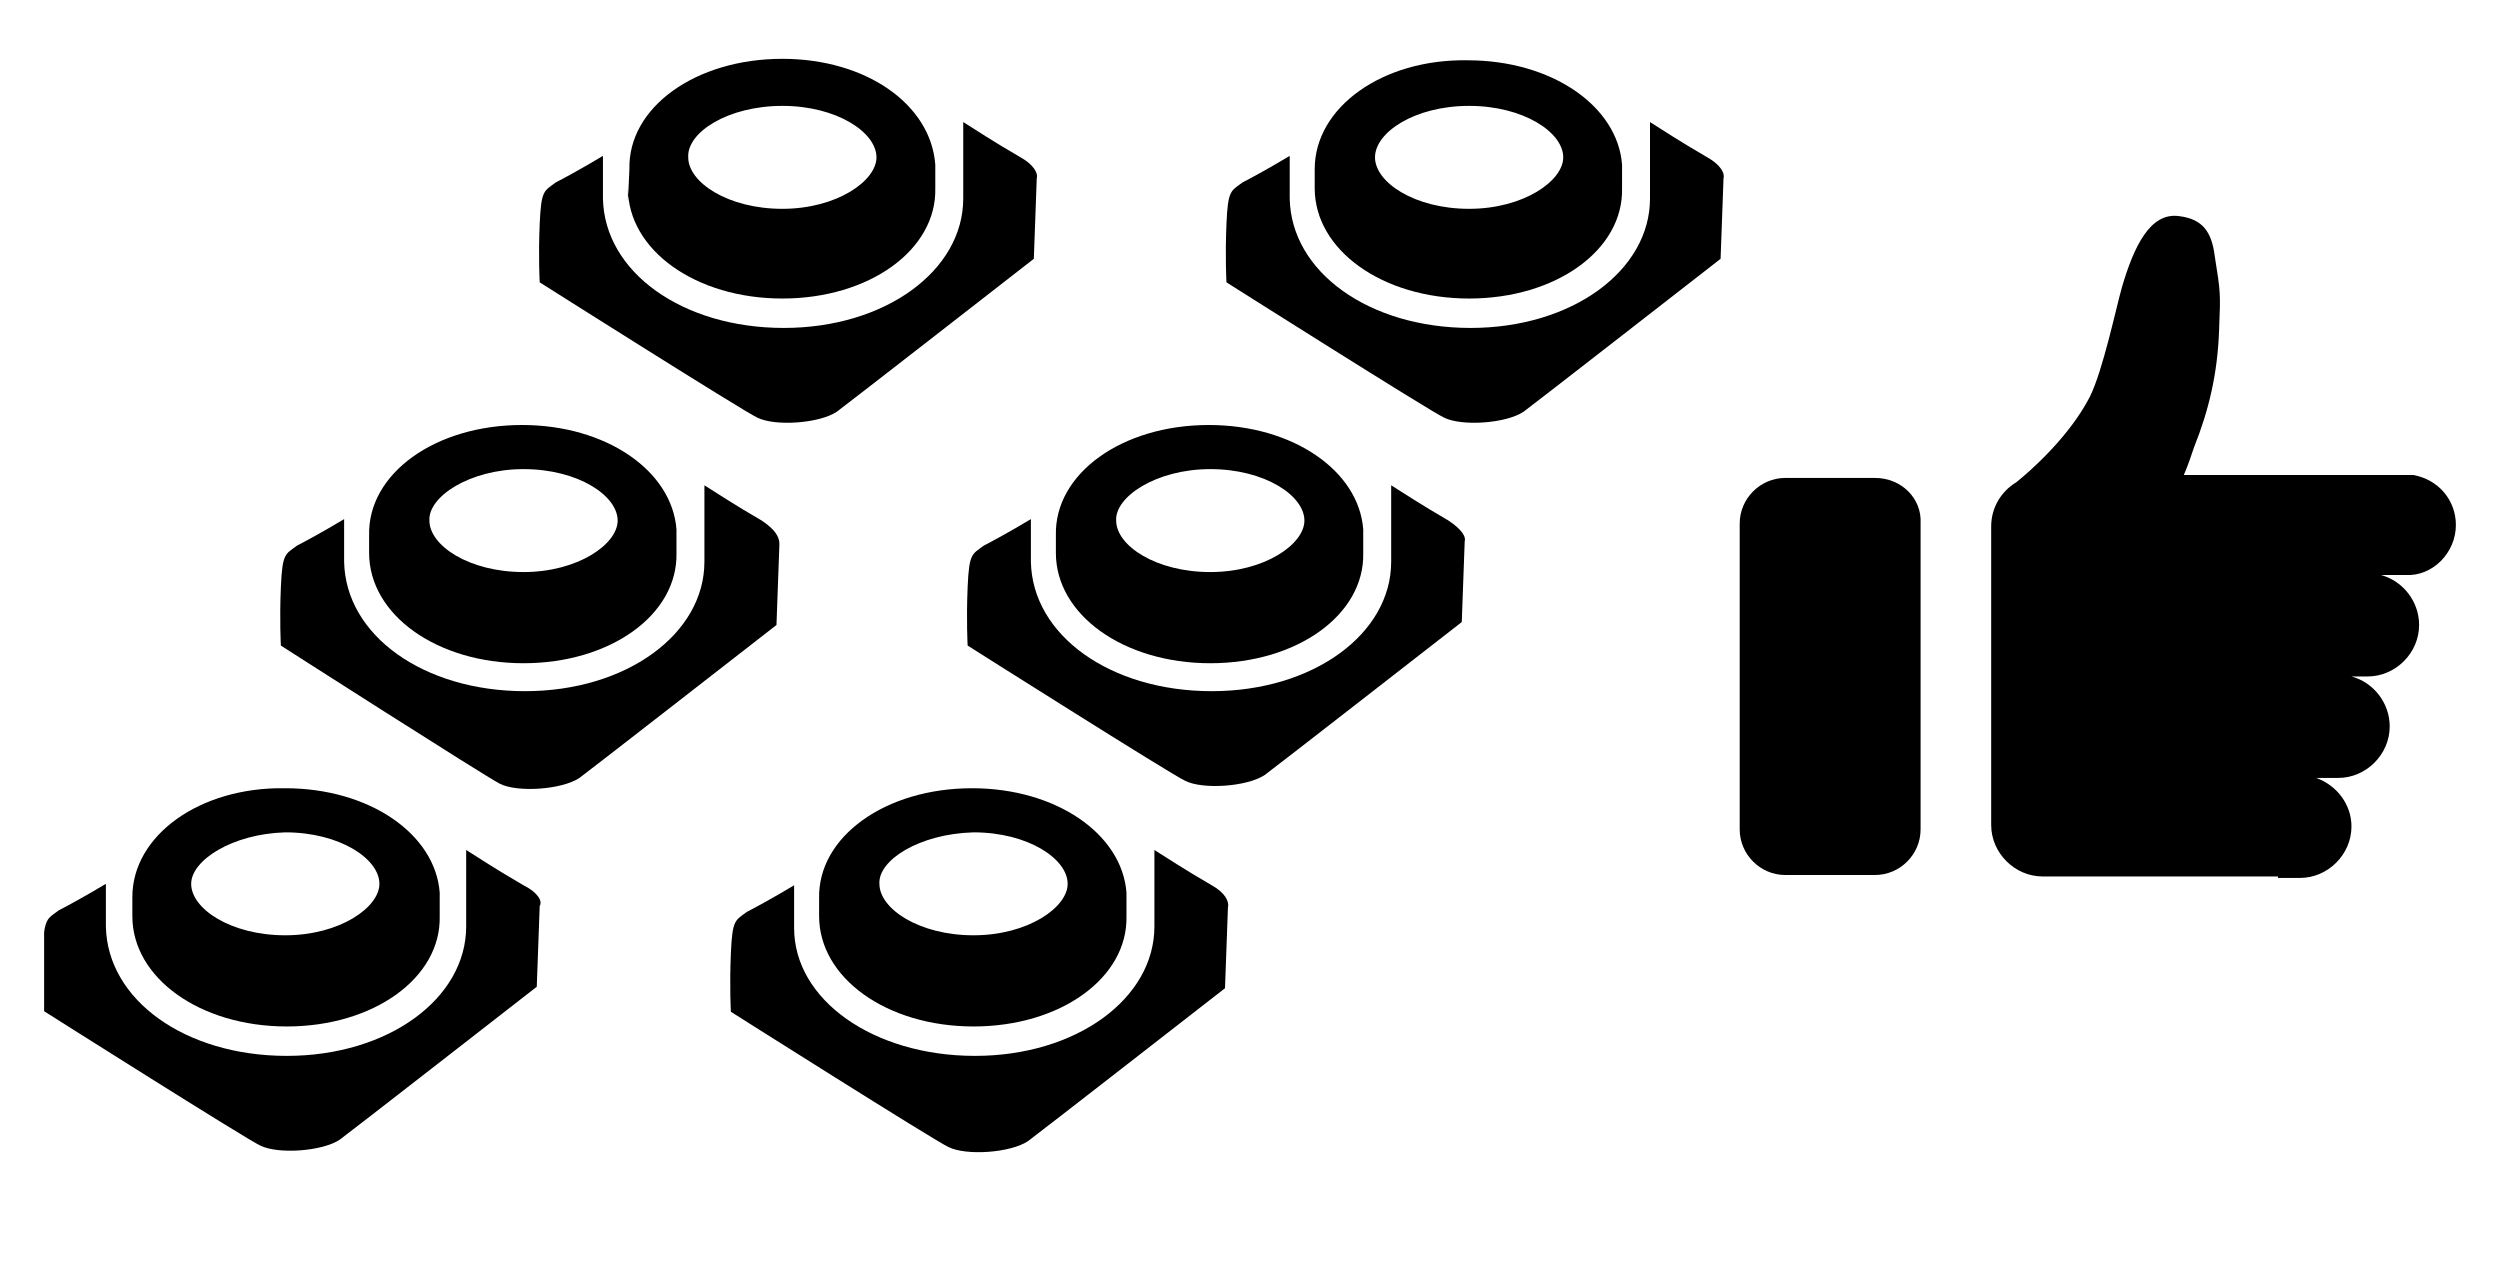 <?xml version="1.0" encoding="utf-8"?>
<!-- Generator: Adobe Illustrator 21.0.2, SVG Export Plug-In . SVG Version: 6.00 Build 0)  -->
<svg version="1.1" id="Ebene_1" xmlns="http://www.w3.org/2000/svg" xmlns:xlink="http://www.w3.org/1999/xlink" x="0px" y="0px"
	 viewBox="0 0 170 86" style="enable-background:new 0 0 170 86;" xml:space="preserve">
<style type="text/css">
	.st0{clip-path:url(#SVGID_2_);}
	.st1{clip-path:url(#SVGID_2_);fill:#010000;}
</style>
<g>
	<defs>
		<rect id="SVGID_1_" x="3" y="4" width="164" height="74.4"/>
	</defs>
	<clipPath id="SVGID_2_">
		<use xlink:href="#SVGID_1_"  style="overflow:visible;"/>
	</clipPath>
	<path class="st0" d="M127.5,32.5h-6.1c-1.7,0-3.1,1.4-3.1,3.1v20.8c0,1.7,1.4,3.1,3.1,3.1h6.1c1.7,0,3.1-1.4,3.1-3.1V35.6
		C130.7,33.9,129.3,32.5,127.5,32.5"/>
	<path class="st0" d="M157.5,52.8L157.5,52.8L157.5,52.8L157.5,52.8 M167,35.7c0-1.7-1.2-3.1-2.9-3.4l-2,0l0,0h-13.6
		c0.3-0.7,0.5-1.3,0.7-1.9c1-2.5,1.6-5,1.7-8c0.1-2.5,0.1-2.5-0.3-5c-0.2-1.6-0.8-2.5-2.4-2.7c-2-0.3-3.1,2.1-3.9,4.8
		c-0.4,1.4-1.3,5.7-2.2,7.5c-1.4,2.7-4,5-5,5.8c-1,0.6-1.7,1.7-1.7,3v20.3c0,1.9,1.6,3.5,3.5,3.5l16,0l0,0.1l1.5,0
		c1.9,0,3.5-1.6,3.5-3.5c0-1.5-1-2.8-2.4-3.3l1.5,0c1.9,0,3.5-1.6,3.5-3.5c0-1.6-1.1-3-2.6-3.4l1.1,0c1.9,0,3.5-1.6,3.5-3.5
		c0-1.6-1.1-3-2.6-3.4l1.7,0C165.4,39.2,167,37.6,167,35.7"/>
	<path class="st1" d="M19.4,56.6c3.7,0,6.4,1.8,6.4,3.5c0,1.6-2.7,3.5-6.4,3.5c-3.7,0-6.4-1.8-6.4-3.5C13,58.5,15.8,56.7,19.4,56.6
		 M9,63.2l0-0.9c0,4.2,4.6,7.5,10.5,7.5c5.9,0,10.5-3.3,10.4-7.5h0l0-1.6c-0.3-4-4.8-7.1-10.5-7.1C13.6,53.5,9,56.8,9,61L9,63.2
		C9,63.2,9,63.2,9,63.2"/>
	<path class="st1" d="M35.6,60.2c-1.9-1.1-3.1-1.9-3.9-2.4V63c0,4.9-5.3,8.8-12.2,8.8c-6.9,0-12.2-3.8-12.3-8.8l0-2.9
		c-1.5,0.9-2.8,1.6-3.2,1.8c-0.8,0.6-1,0.5-1.1,2.8c-0.1,2.3,0,4,0,4s13.9,8.8,14.8,9.2c1.2,0.6,4.2,0.4,5.4-0.4
		c0.3-0.2,13.4-10.4,13.4-10.4l0.2-5.5C36.9,61.3,36.6,60.7,35.6,60.2"/>
	<path class="st1" d="M66.2,56.6c3.7,0,6.4,1.8,6.4,3.5c0,1.6-2.7,3.5-6.4,3.5c-3.7,0-6.4-1.8-6.4-3.5
		C59.7,58.5,62.5,56.7,66.2,56.6 M55.7,63.2l0-0.9c0,4.2,4.6,7.5,10.5,7.5c5.9,0,10.5-3.3,10.4-7.5h0l0-1.6c-0.3-4-4.8-7.1-10.5-7.1
		c-5.9,0-10.5,3.3-10.4,7.5L55.7,63.2C55.7,63.2,55.7,63.2,55.7,63.2"/>
	<path class="st1" d="M82.4,60.2c-1.9-1.1-3.1-1.9-3.9-2.4V63c0,4.9-5.3,8.8-12.2,8.8C59.4,71.8,54,68,54,63.1l0-2.9
		c-1.5,0.9-2.8,1.6-3.2,1.8c-0.8,0.6-1,0.5-1.1,2.8c-0.1,2.3,0,4,0,4s13.9,8.8,14.8,9.2c1.2,0.6,4.2,0.4,5.4-0.4
		c0.3-0.2,13.4-10.4,13.4-10.4l0.2-5.5C83.6,61.3,83.3,60.7,82.4,60.2"/>
	<path class="st1" d="M35.6,31.9c3.7,0,6.4,1.8,6.4,3.5c0,1.6-2.7,3.5-6.4,3.5c-3.7,0-6.4-1.8-6.4-3.5
		C29.1,33.8,31.9,31.9,35.6,31.9 M25.1,38.5l0-0.9c0,4.2,4.6,7.5,10.5,7.5c5.9,0,10.5-3.3,10.4-7.5h0l0-1.6c-0.3-4-4.8-7.1-10.5-7.1
		c-5.9,0-10.5,3.3-10.4,7.5L25.1,38.5C25.1,38.5,25.1,38.5,25.1,38.5"/>
	<path class="st1" d="M51.8,35.4c-1.9-1.1-3.1-1.9-3.9-2.4v5.2c0,4.9-5.3,8.8-12.2,8.8c-6.9,0-12.2-3.8-12.3-8.8l0-2.9
		c-1.5,0.9-2.8,1.6-3.2,1.8c-0.8,0.6-1,0.5-1.1,2.8c-0.1,2.3,0,4,0,4S33,52.8,34,53.3c1.2,0.6,4.2,0.4,5.4-0.4
		c0.3-0.2,13.4-10.4,13.4-10.4l0.2-5.5C53,36.5,52.7,36,51.8,35.4"/>
	<path class="st1" d="M82.3,31.9c3.7,0,6.4,1.8,6.4,3.5c0,1.6-2.7,3.5-6.4,3.5c-3.7,0-6.4-1.8-6.4-3.5
		C75.8,33.8,78.6,31.9,82.3,31.9 M71.8,38.5l0-0.9c0,4.2,4.6,7.5,10.5,7.5c5.9,0,10.5-3.3,10.4-7.5h0l0-1.6c-0.3-4-4.8-7.1-10.5-7.1
		c-5.9,0-10.5,3.3-10.4,7.5L71.8,38.5C71.8,38.5,71.8,38.5,71.8,38.5"/>
	<path class="st1" d="M98.5,35.4c-1.9-1.1-3.1-1.9-3.9-2.4v5.2c0,4.9-5.3,8.8-12.2,8.8c-6.9,0-12.2-3.8-12.3-8.8l0-2.9
		c-1.5,0.9-2.8,1.6-3.2,1.8c-0.8,0.6-1,0.5-1.1,2.8c-0.1,2.3,0,4,0,4s13.9,8.8,14.8,9.2c1.2,0.6,4.2,0.4,5.4-0.4
		c0.3-0.2,13.4-10.4,13.4-10.4l0.2-5.5C99.7,36.5,99.4,36,98.5,35.4"/>
	<path class="st1" d="M53.2,7.2c3.7,0,6.4,1.8,6.4,3.5c0,1.6-2.7,3.5-6.4,3.5c-3.7,0-6.4-1.8-6.4-3.5C46.7,9,49.5,7.2,53.2,7.2
		 M42.7,13.7l0-0.9c0,4.2,4.6,7.5,10.5,7.5c5.9,0,10.5-3.3,10.4-7.5h0l0-1.6C63.3,7.1,58.9,4,53.2,4c-5.9,0-10.5,3.3-10.4,7.5
		L42.7,13.7C42.7,13.7,42.7,13.7,42.7,13.7"/>
	<path class="st1" d="M69.4,10.7c-1.9-1.1-3.1-1.9-3.9-2.4v5.2c0,4.9-5.3,8.8-12.2,8.8c-6.9,0-12.2-3.8-12.3-8.8l0-2.9
		c-1.5,0.9-2.8,1.6-3.2,1.8c-0.8,0.6-1,0.5-1.1,2.8c-0.1,2.3,0,4,0,4s13.9,8.8,14.8,9.2c1.2,0.6,4.2,0.4,5.4-0.4
		c0.3-0.2,13.4-10.4,13.4-10.4l0.2-5.5C70.6,11.8,70.3,11.2,69.4,10.7"/>
	<path class="st1" d="M99.9,7.2c3.7,0,6.4,1.8,6.4,3.5c0,1.6-2.7,3.5-6.4,3.5c-3.7,0-6.4-1.8-6.4-3.5C93.5,9,96.2,7.2,99.9,7.2
		 M89.4,13.7l0-0.9c0,4.2,4.6,7.5,10.5,7.5c5.9,0,10.5-3.3,10.4-7.5h0l0-1.6c-0.3-4-4.8-7.1-10.5-7.1C94,4,89.4,7.3,89.4,11.5
		L89.4,13.7C89.4,13.7,89.4,13.7,89.4,13.7"/>
	<path class="st1" d="M116.1,10.7c-1.9-1.1-3.1-1.9-3.9-2.4v5.2c0,4.9-5.3,8.8-12.2,8.8c-6.9,0-12.2-3.8-12.3-8.8l0-2.9
		c-1.5,0.9-2.8,1.6-3.2,1.8c-0.8,0.6-1,0.5-1.1,2.8c-0.1,2.3,0,4,0,4s13.9,8.8,14.8,9.2c1.2,0.6,4.2,0.4,5.4-0.4
		c0.3-0.2,13.4-10.4,13.4-10.4l0.2-5.5C117.3,11.8,117,11.2,116.1,10.7"/>
</g>
</svg>
